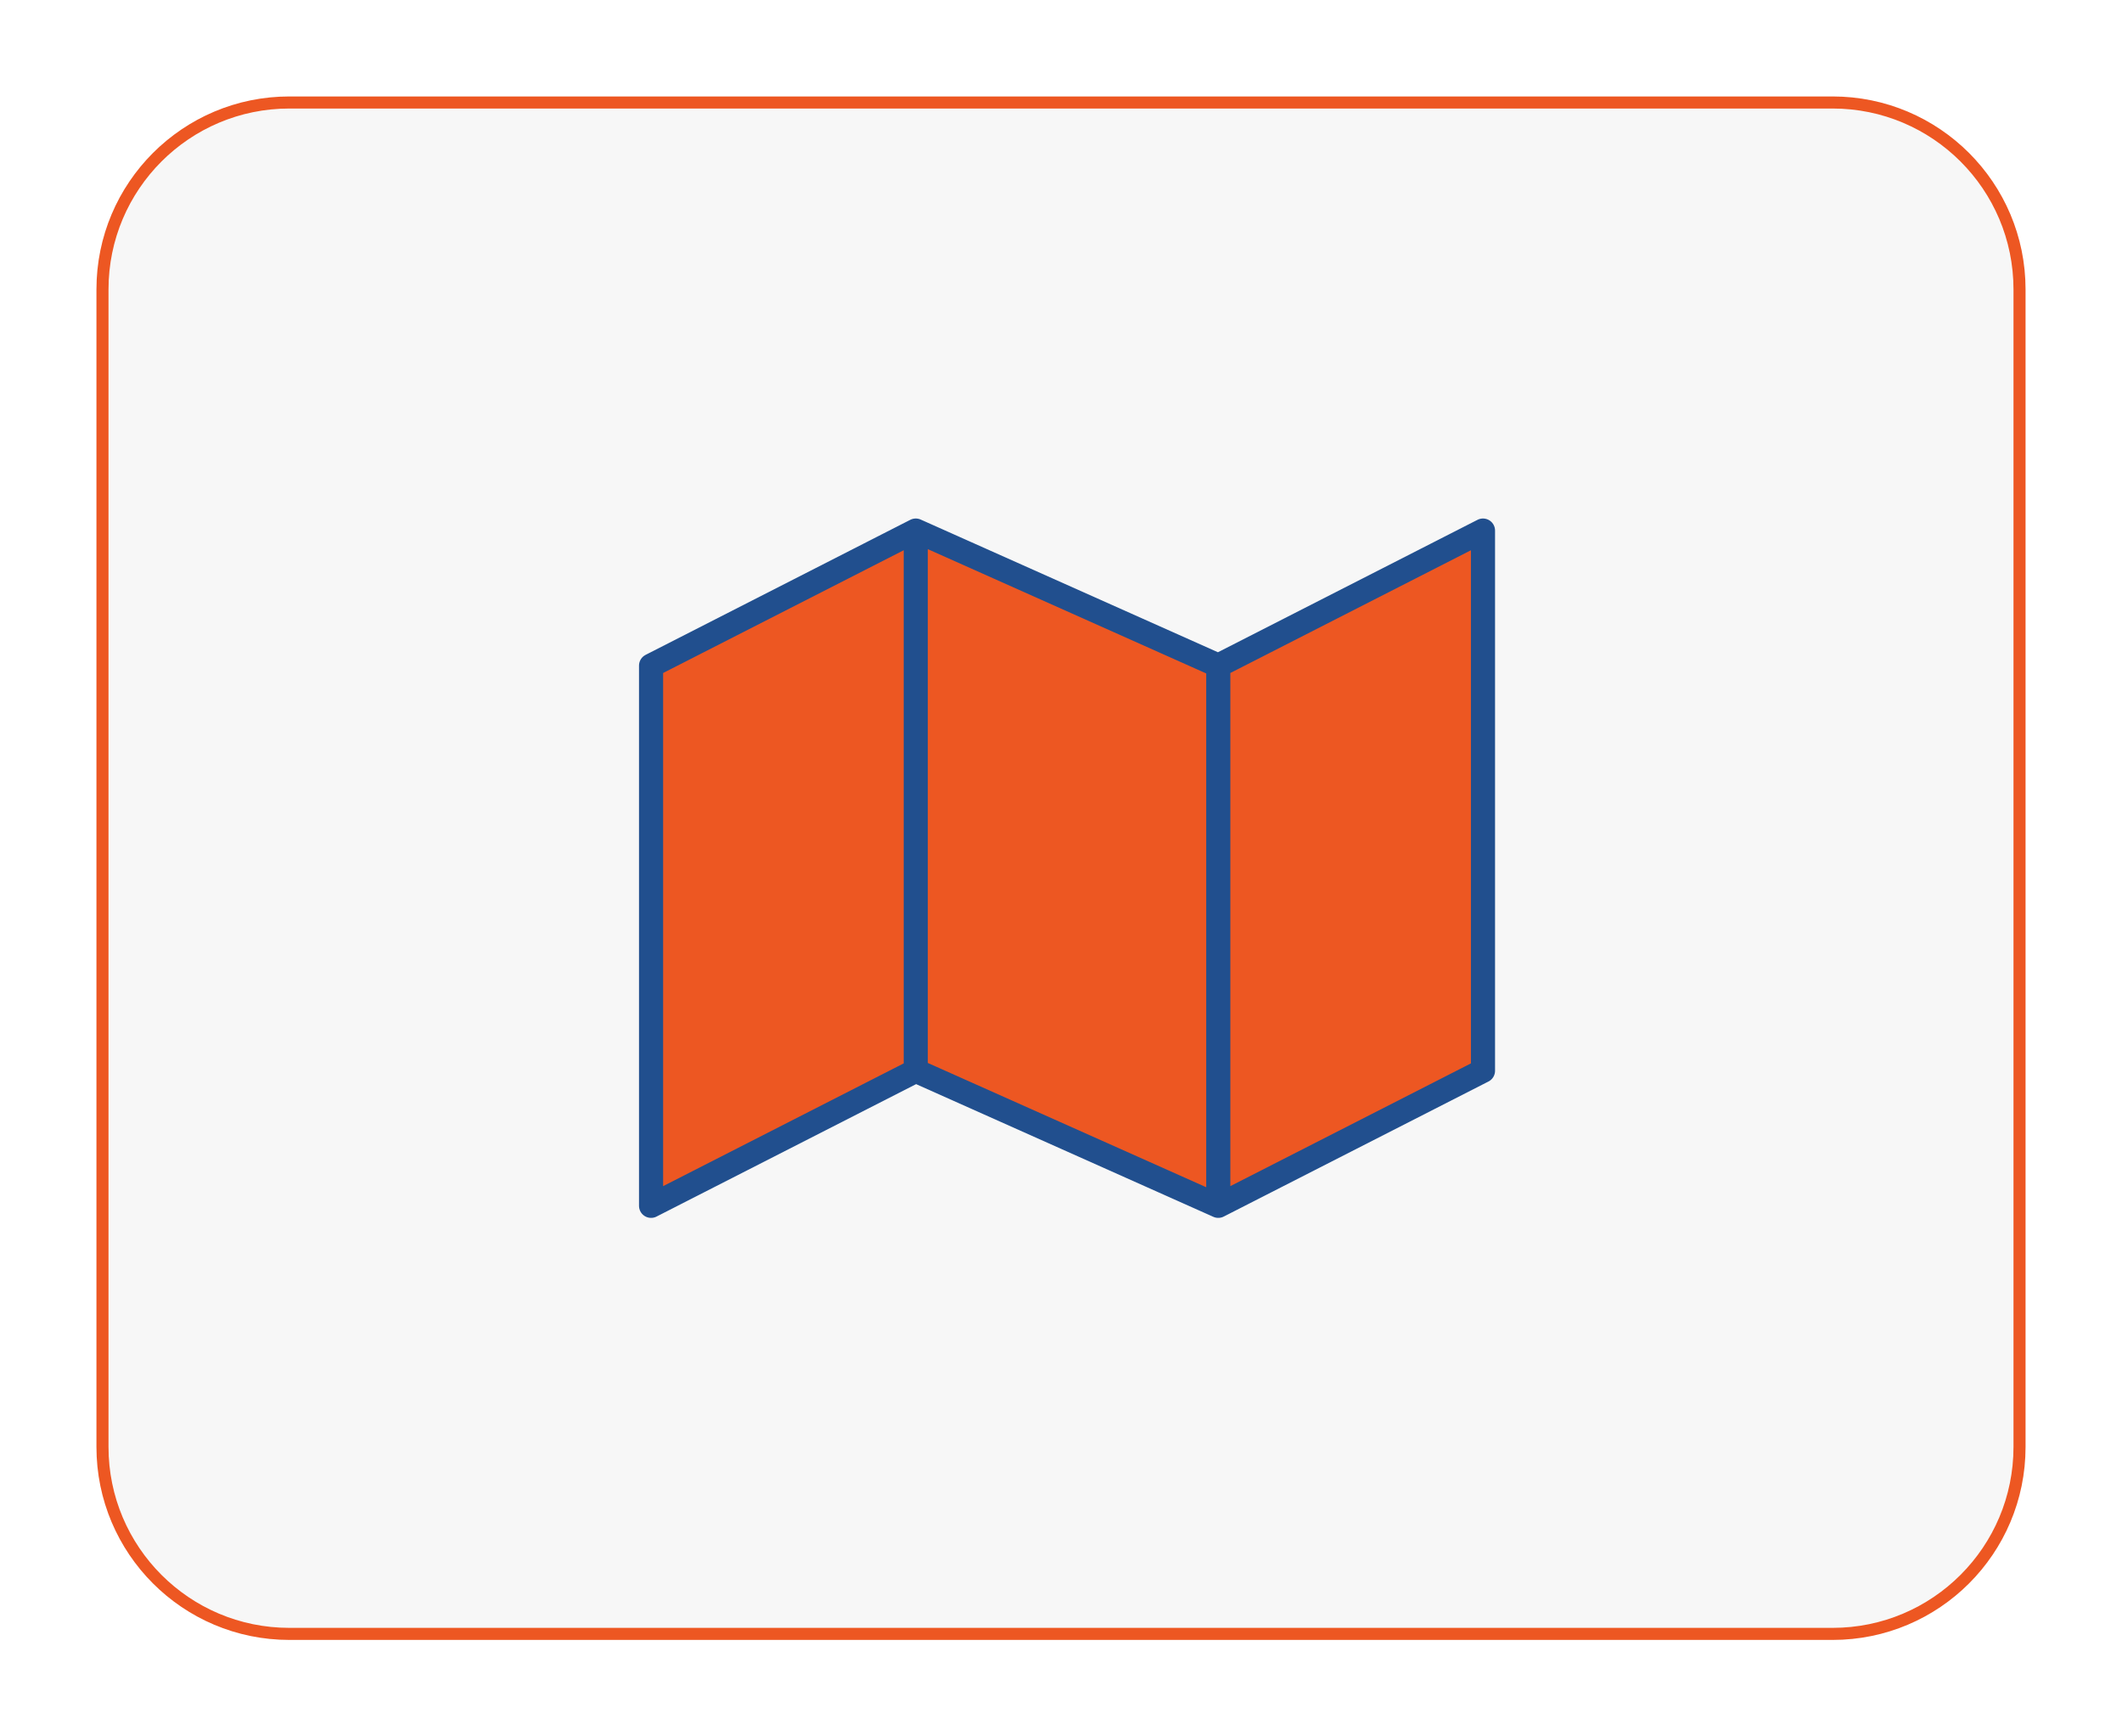 <svg width="176" height="144" viewBox="0 0 176 144" fill="none" xmlns="http://www.w3.org/2000/svg">
	<g filter="url(#filter0_d_1_8)">
		<path d="M152 8H24C15.163 8 8 15.163 8 24V120C8 128.837 15.163 136 24 136H152C160.837 136 168 128.837 168 120V24C168 15.163 160.837 8 152 8Z" fill="#F7F7F7"/>
		<path d="M152 8.5H24C15.44 8.5 8.5 15.44 8.5 24V120C8.5 128.56 15.44 135.5 24 135.5H152C160.56 135.5 167.5 128.56 167.5 120V24C167.5 15.44 160.56 8.5 152 8.5Z" stroke="#ED5722"/>
		<path fill-rule="evenodd" clip-rule="evenodd" d="M54 55.2V100L75.954 88.8L101.045 100L123 88.8V44L101.045 55.2L75.954 44L54 55.2ZM75.954 44V88.8ZM101.045 55.2V100Z" fill="#ED5722"/>
		<path d="M75.954 88.8L54 100V55.2L75.954 44M75.954 88.8L101.045 100M75.954 88.8V44M101.045 100L123 88.8V44L101.045 55.2M101.045 100V55.2M101.045 55.2L75.954 44" stroke="#214F8E" stroke-width="2" stroke-linecap="round" stroke-linejoin="round"/>
	</g>
	<defs>
		<filter id="filter0_d_1_8" x="0" y="0" width="176" height="144" filterUnits="userSpaceOnUse" color-interpolation-filters="sRGB">
			<feFlood flood-opacity="0" result="BackgroundImageFix"/>
			<feColorMatrix in="SourceAlpha" type="matrix" values="0 0 0 0 0 0 0 0 0 0 0 0 0 0 0 0 0 0 127 0" result="hardAlpha"/>
			<feOffset/>
			<feGaussianBlur stdDeviation="4"/>
			<feComposite in2="hardAlpha" operator="out"/>
			<feColorMatrix type="matrix" values="0 0 0 0 0.929 0 0 0 0 0.341 0 0 0 0 0.133 0 0 0 0.32 0"/>
			<feBlend mode="normal" in2="BackgroundImageFix" result="effect1_dropShadow_1_8"/>
			<feBlend mode="normal" in="SourceGraphic" in2="effect1_dropShadow_1_8" result="shape"/>
		</filter>
	</defs>
</svg>